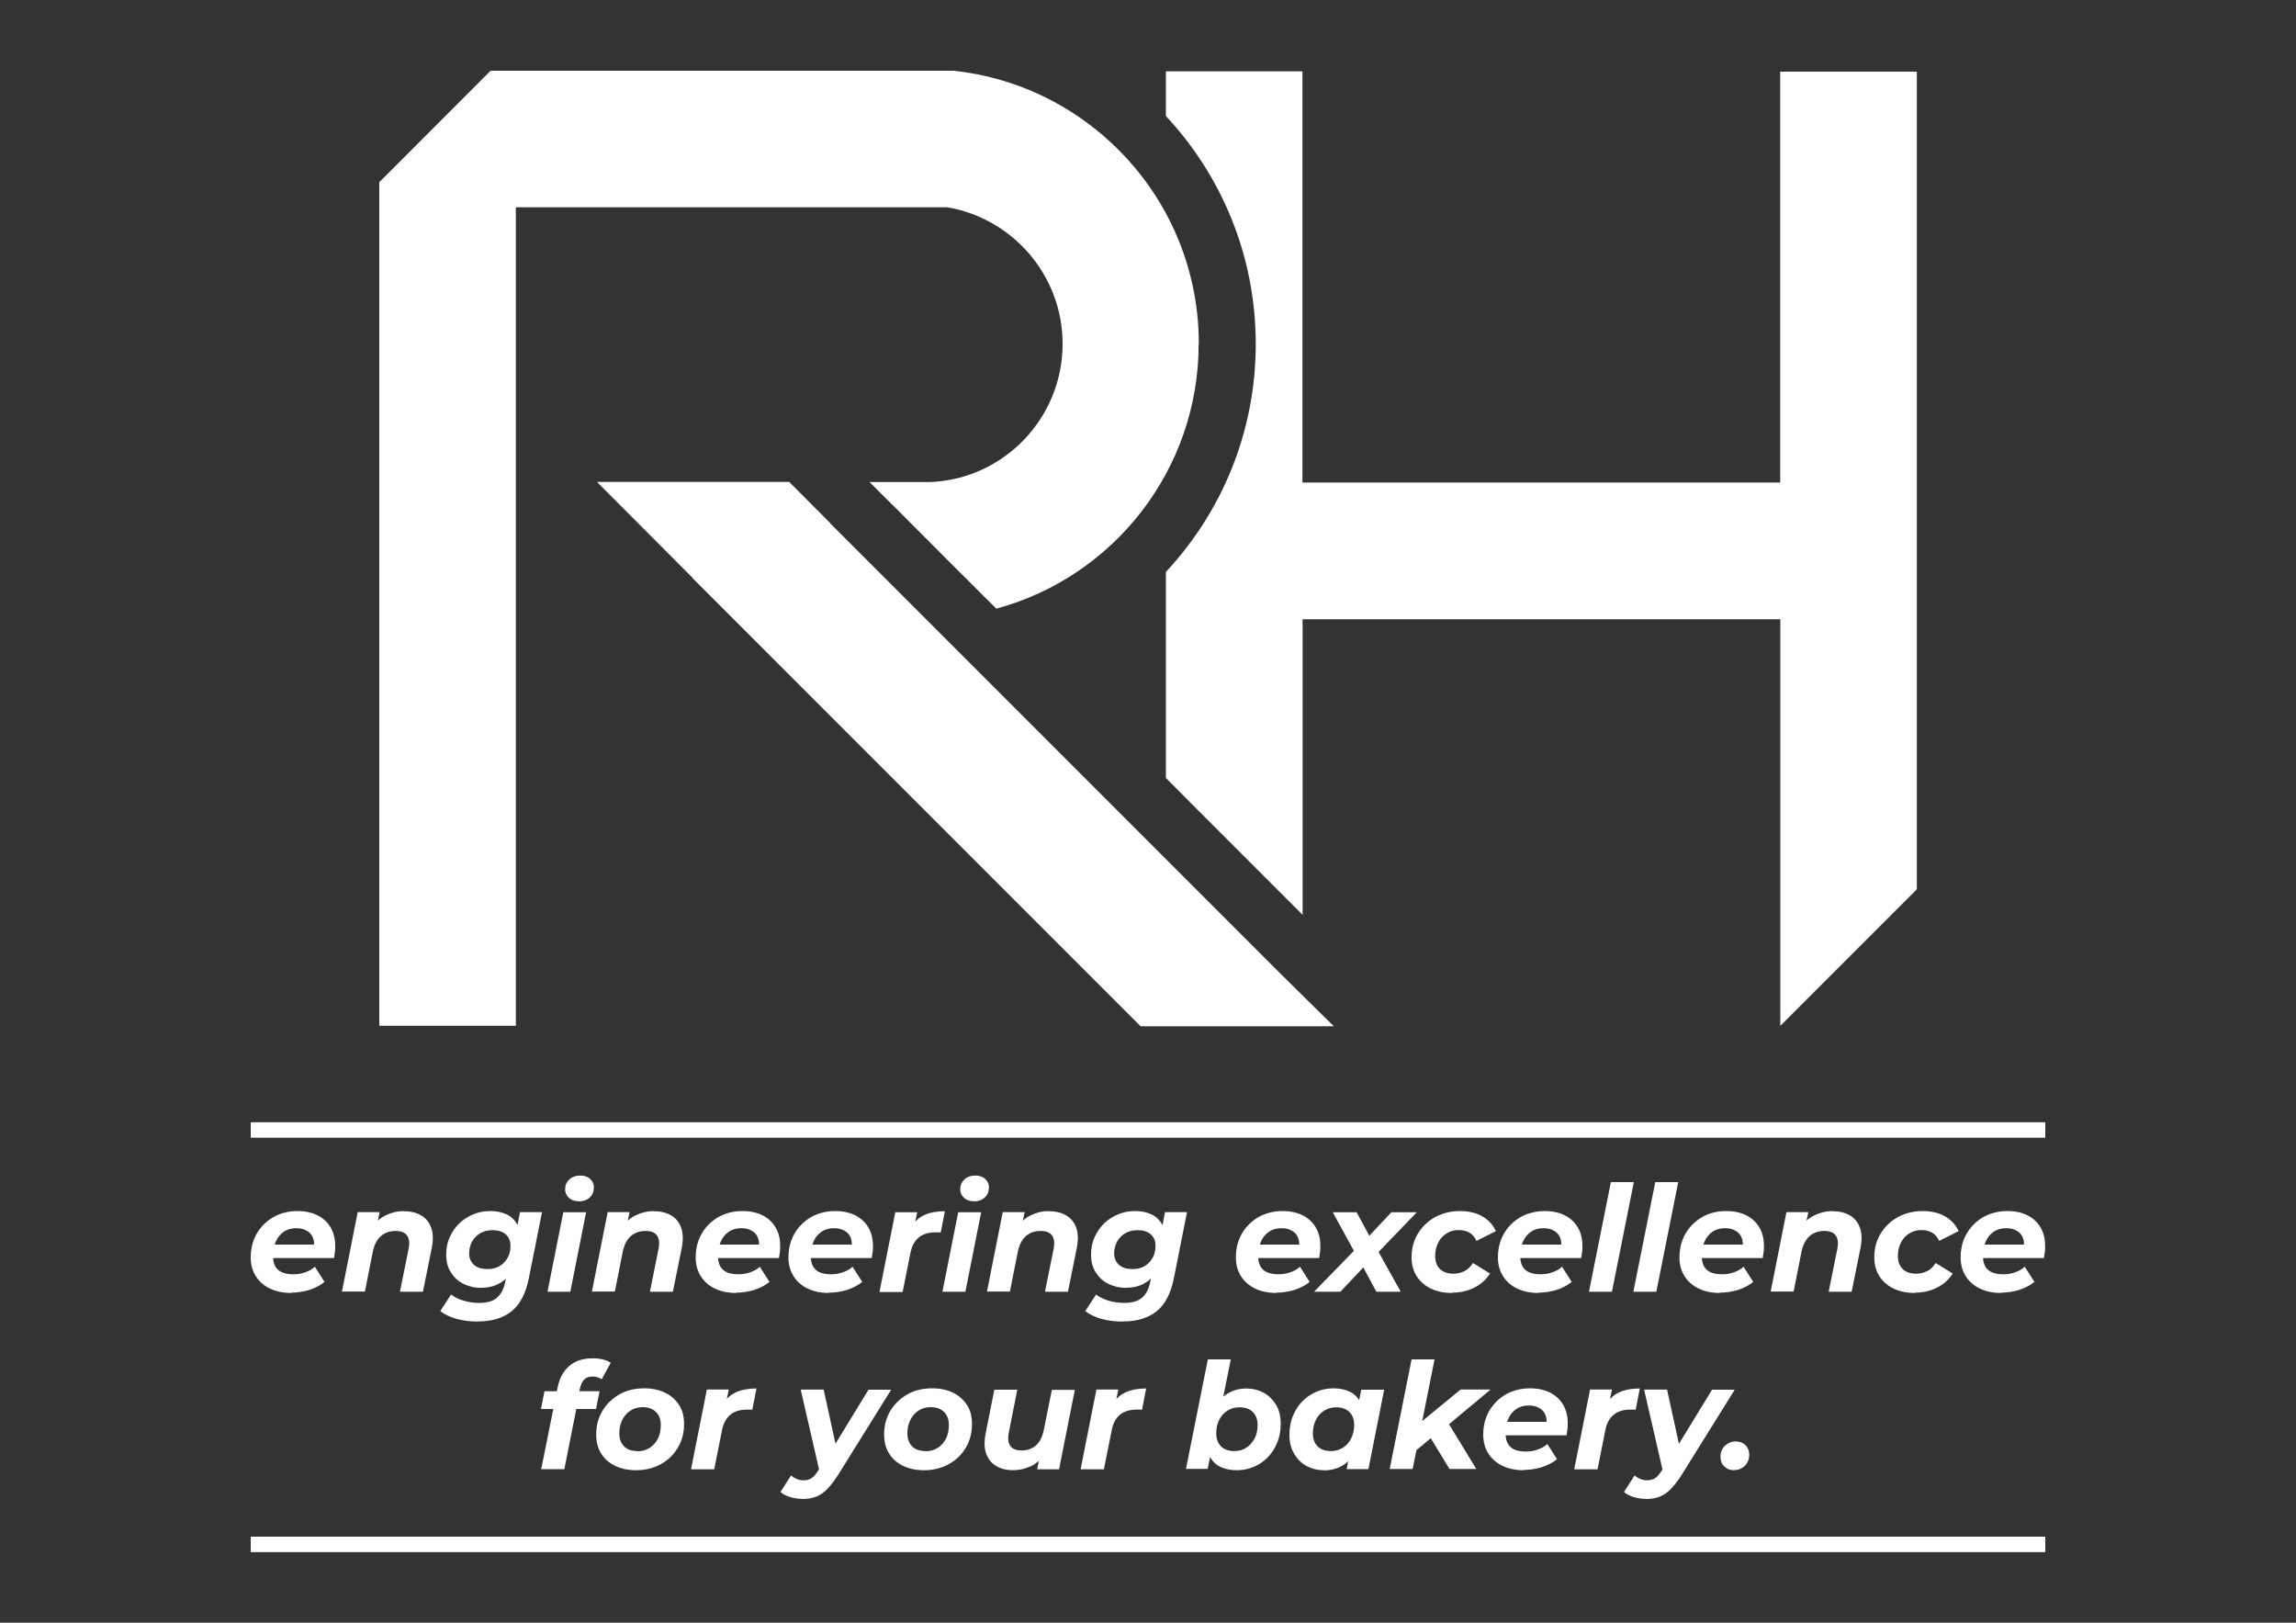 <svg xmlns="http://www.w3.org/2000/svg" id="Ebene_1" viewBox="0 0 150 106"><rect x="0" y="0" width="150" height="106" fill="#333333" stroke="none"/><defs><style>      .cls-1 {        fill: #fff;      }    </style></defs><polygon class="cls-1" points="113.19 46.13 113.18 46.13 113.19 46.12 113.19 46.13"></polygon><polygon class="cls-1" points="120.37 79.48 120.36 79.48 120.36 79.47 120.37 79.48"></polygon><polygon class="cls-1" points="54.08 38.75 54.06 38.75 54.07 38.75 54.08 38.75"></polygon><polygon class="cls-1" points="87.42 41.55 87.41 41.55 87.41 41.55 87.42 41.55"></polygon><polygon class="cls-1" points="54.08 38.75 54.06 38.75 54.07 38.75 54.08 38.75"></polygon><g><path class="cls-1" d="M19.03,84.46c-.54,0-1.01-.1-1.4-.29-.4-.19-.7-.46-.92-.81s-.33-.76-.33-1.22c0-.58.13-1.09.39-1.55.26-.45.62-.81,1.08-1.08.46-.26.99-.4,1.59-.4.51,0,.95.1,1.31.28.37.19.65.45.85.79.2.34.3.74.3,1.21,0,.13,0,.27-.02.4-.02.14-.04.26-.06.39h-4.29l.15-.88h3.43l-.62.27c.05-.29.04-.53-.05-.73-.08-.2-.22-.35-.41-.45-.19-.11-.41-.16-.67-.16-.33,0-.61.08-.83.24-.23.16-.4.37-.52.65-.12.28-.17.59-.17.94,0,.4.11.7.33.89.22.2.56.29,1.01.29.26,0,.52-.04.76-.13.24-.08.45-.2.63-.36l.63.99c-.3.24-.64.41-1.02.53-.38.11-.76.17-1.15.17Z"></path><path class="cls-1" d="M26.38,79.12c.44,0,.82.09,1.13.27.31.18.53.45.66.81.13.35.14.79.04,1.31l-.58,2.87h-1.5l.56-2.78c.08-.38.05-.67-.09-.88-.14-.21-.39-.31-.76-.31s-.7.11-.95.33c-.25.22-.43.55-.53,1l-.52,2.63h-1.5l1.03-5.19h1.43l-.3,1.47-.21-.44c.25-.38.56-.66.93-.83.37-.18.76-.27,1.17-.27Z"></path><path class="cls-1" d="M31.22,86.33c-.5,0-.96-.06-1.38-.17-.42-.12-.78-.29-1.08-.51l.71-1.09c.21.17.47.3.8.4s.67.15,1.03.15c.52,0,.91-.11,1.17-.34.26-.23.44-.56.53-1l.18-.94.35-1.22.23-1.31.21-1.12h1.44l-.86,4.32c-.2,1-.58,1.72-1.13,2.16s-1.28.66-2.18.66ZM31.45,84.13c-.42,0-.81-.09-1.16-.26-.35-.17-.62-.42-.83-.75-.21-.32-.31-.71-.31-1.17,0-.4.07-.77.22-1.11.15-.34.35-.64.61-.9.26-.26.57-.46.92-.61.35-.15.73-.22,1.15-.22.38,0,.72.07,1.03.21s.55.37.72.68c.17.32.23.74.19,1.26-.04.57-.16,1.07-.38,1.5-.21.43-.5.76-.86,1-.36.24-.8.36-1.3.36ZM31.85,82.9c.3,0,.56-.06.78-.19.23-.13.4-.31.53-.54.13-.23.19-.49.19-.79,0-.31-.1-.56-.31-.75-.21-.18-.49-.27-.86-.27-.3,0-.56.06-.79.19-.23.13-.41.31-.54.54-.13.23-.2.49-.2.79,0,.32.11.56.32.75.21.18.5.27.87.27Z"></path><path class="cls-1" d="M35.77,84.38l1.03-5.19h1.49l-1.03,5.19h-1.5ZM37.8,78.47c-.26,0-.48-.08-.64-.23s-.24-.34-.24-.55c0-.26.09-.47.27-.64.18-.17.42-.26.72-.26.26,0,.48.07.64.22.16.15.25.32.25.54,0,.28-.09.5-.27.67-.18.17-.43.26-.73.26Z"></path><path class="cls-1" d="M42.71,79.12c.44,0,.82.09,1.13.27.31.18.53.45.66.81.13.35.14.79.04,1.31l-.58,2.87h-1.5l.56-2.78c.08-.38.05-.67-.09-.88-.14-.21-.39-.31-.76-.31s-.7.11-.95.33c-.25.22-.43.55-.53,1l-.52,2.63h-1.5l1.03-5.19h1.43l-.3,1.47-.21-.44c.25-.38.56-.66.93-.83.37-.18.76-.27,1.17-.27Z"></path><path class="cls-1" d="M48.1,84.46c-.54,0-1.01-.1-1.4-.29-.4-.19-.7-.46-.92-.81s-.33-.76-.33-1.22c0-.58.13-1.09.39-1.55.26-.45.62-.81,1.08-1.08.46-.26.99-.4,1.59-.4.51,0,.95.1,1.31.28.37.19.65.45.85.79.2.34.3.74.3,1.21,0,.13,0,.27-.02.4-.02.14-.04.26-.06.39h-4.29l.15-.88h3.43l-.62.27c.05-.29.04-.53-.05-.73-.08-.2-.22-.35-.41-.45-.19-.11-.41-.16-.67-.16-.33,0-.61.08-.83.24-.23.16-.4.37-.52.65-.12.28-.17.59-.17.94,0,.4.11.7.33.89.22.2.56.29,1.01.29.26,0,.52-.04.76-.13.24-.08.45-.2.63-.36l.63.99c-.3.24-.64.41-1.02.53-.38.11-.76.17-1.15.17Z"></path><path class="cls-1" d="M54.16,84.46c-.54,0-1.01-.1-1.4-.29-.4-.19-.7-.46-.92-.81s-.33-.76-.33-1.22c0-.58.13-1.09.39-1.55.26-.45.62-.81,1.08-1.08.46-.26.99-.4,1.59-.4.51,0,.95.1,1.31.28.37.19.65.45.85.79.2.34.3.74.3,1.21,0,.13,0,.27-.02.4-.02.14-.04.26-.06.39h-4.29l.15-.88h3.43l-.62.27c.05-.29.04-.53-.05-.73-.08-.2-.22-.35-.41-.45-.19-.11-.41-.16-.67-.16-.33,0-.61.08-.83.24-.23.16-.4.37-.52.65-.12.28-.17.59-.17.94,0,.4.11.7.33.89.22.2.56.29,1.01.29.26,0,.52-.04.76-.13.24-.08.45-.2.63-.36l.63.99c-.3.24-.64.41-1.02.53-.38.11-.76.17-1.15.17Z"></path><path class="cls-1" d="M57.46,84.38l1.03-5.19h1.43l-.3,1.48-.14-.42c.23-.42.53-.71.91-.88.37-.17.82-.25,1.34-.25l-.27,1.39c-.06,0-.12-.01-.18-.01-.05,0-.11,0-.17,0-.44,0-.81.11-1.08.33s-.47.57-.56,1.06l-.5,2.51h-1.5Z"></path><path class="cls-1" d="M61.57,84.38l1.03-5.19h1.5l-1.03,5.19h-1.5ZM63.61,78.47c-.26,0-.48-.08-.64-.23-.16-.15-.24-.34-.24-.55,0-.26.09-.47.27-.64.18-.17.42-.26.72-.26.26,0,.48.07.64.22.16.15.25.32.25.54,0,.28-.09.5-.27.67-.18.17-.43.26-.73.26Z"></path><path class="cls-1" d="M68.52,79.12c.44,0,.82.09,1.13.27.31.18.53.45.66.81s.14.79.04,1.31l-.58,2.87h-1.5l.56-2.78c.08-.38.05-.67-.09-.88-.14-.21-.39-.31-.76-.31s-.7.11-.95.33c-.25.22-.43.55-.53,1l-.52,2.63h-1.5l1.03-5.19h1.43l-.3,1.47-.21-.44c.25-.38.56-.66.93-.83.37-.18.76-.27,1.17-.27Z"></path><path class="cls-1" d="M73.36,86.33c-.5,0-.96-.06-1.38-.17s-.78-.29-1.08-.51l.71-1.09c.21.17.47.3.8.4.32.1.67.15,1.03.15.52,0,.91-.11,1.17-.34.26-.23.44-.56.53-1l.18-.94.35-1.22.23-1.31.21-1.12h1.44l-.86,4.32c-.2,1-.58,1.72-1.13,2.16-.56.44-1.28.66-2.18.66ZM73.58,84.13c-.42,0-.81-.09-1.16-.26-.35-.17-.62-.42-.83-.75-.21-.32-.31-.71-.31-1.17,0-.4.07-.77.22-1.11.15-.34.35-.64.61-.9.26-.26.57-.46.92-.61.35-.15.73-.22,1.15-.22.38,0,.72.07,1.03.21s.55.37.72.68c.17.32.23.74.19,1.26-.04.57-.16,1.07-.38,1.5-.21.43-.5.76-.86,1s-.8.36-1.3.36ZM73.99,82.9c.3,0,.56-.06.78-.19.23-.13.4-.31.53-.54.13-.23.19-.49.19-.79,0-.31-.1-.56-.31-.75-.21-.18-.49-.27-.86-.27-.3,0-.56.06-.79.19-.23.13-.41.31-.54.54-.13.23-.2.49-.2.79,0,.32.11.56.32.75.21.18.5.27.87.27Z"></path><path class="cls-1" d="M83.39,84.46c-.54,0-1.01-.1-1.4-.29-.39-.19-.7-.46-.92-.81s-.33-.76-.33-1.22c0-.58.13-1.09.39-1.55.26-.45.62-.81,1.08-1.08.46-.26.99-.4,1.59-.4.51,0,.95.1,1.31.28.37.19.65.45.85.79.2.34.3.74.3,1.21,0,.13,0,.27-.02.4-.02.14-.04.26-.06.39h-4.29l.15-.88h3.43l-.62.27c.05-.29.04-.53-.05-.73-.08-.2-.22-.35-.41-.45-.19-.11-.41-.16-.67-.16-.33,0-.61.08-.83.24-.23.16-.4.37-.52.65-.12.28-.17.59-.17.94,0,.4.11.7.33.89.22.2.56.29,1.01.29.26,0,.52-.04.76-.13.24-.08.45-.2.63-.36l.63.99c-.3.24-.64.41-1.02.53-.38.11-.76.17-1.15.17Z"></path><path class="cls-1" d="M85.85,84.38l2.99-3.07-.19.76-1.58-2.88h1.56l1.08,2h-.69s1.88-2,1.88-2h1.66l-2.86,2.97.13-.8,1.68,3.02h-1.59l-1.11-2.06h.7l-1.94,2.06h-1.72Z"></path><path class="cls-1" d="M94.86,84.46c-.53,0-1-.1-1.39-.29s-.7-.46-.92-.81-.33-.76-.33-1.22c0-.58.13-1.09.41-1.55.27-.45.64-.81,1.12-1.08.48-.26,1.02-.4,1.64-.4.55,0,1.03.11,1.44.34.41.23.7.55.9.97l-1.27.64c-.11-.24-.26-.42-.46-.54-.2-.11-.43-.17-.7-.17-.3,0-.56.07-.79.22-.23.14-.42.34-.55.6-.13.25-.2.55-.2.88,0,.35.1.63.31.84.21.21.51.31.89.31.26,0,.5-.06.72-.17.22-.11.4-.29.55-.53l1.11.69c-.24.39-.58.7-1.02.92-.43.22-.92.33-1.45.33Z"></path><path class="cls-1" d="M100.51,84.46c-.54,0-1.01-.1-1.4-.29-.39-.19-.7-.46-.92-.81s-.33-.76-.33-1.22c0-.58.13-1.09.39-1.55.26-.45.62-.81,1.08-1.08.46-.26.99-.4,1.59-.4.51,0,.95.1,1.31.28.37.19.65.45.85.79.2.34.3.74.3,1.21,0,.13,0,.27-.02.4-.02.14-.04.26-.06.39h-4.29l.15-.88h3.43l-.62.27c.05-.29.04-.53-.05-.73-.08-.2-.22-.35-.41-.45-.19-.11-.41-.16-.67-.16-.33,0-.61.08-.83.24-.23.16-.4.37-.52.65-.12.28-.17.59-.17.94,0,.4.11.7.33.89.22.2.56.29,1.01.29.26,0,.52-.04.76-.13.24-.08.45-.2.63-.36l.63.99c-.3.24-.64.41-1.02.53-.38.11-.76.17-1.15.17Z"></path><path class="cls-1" d="M103.81,84.38l1.43-7.16h1.5l-1.43,7.16h-1.5Z"></path><path class="cls-1" d="M106.71,84.38l1.43-7.16h1.5l-1.43,7.16h-1.5Z"></path><path class="cls-1" d="M112.37,84.46c-.54,0-1.01-.1-1.4-.29s-.7-.46-.92-.81-.33-.76-.33-1.22c0-.58.13-1.09.39-1.55.26-.45.62-.81,1.08-1.08s.99-.4,1.59-.4c.51,0,.95.1,1.31.28.37.19.65.45.85.79.2.34.3.74.3,1.21,0,.13,0,.27-.02.4-.02.14-.04.26-.06.39h-4.29l.15-.88h3.43l-.62.27c.05-.29.04-.53-.05-.73-.08-.2-.22-.35-.41-.45-.19-.11-.41-.16-.67-.16-.33,0-.61.08-.83.24-.23.16-.4.37-.52.65-.12.28-.17.59-.17.94,0,.4.11.7.33.89.22.2.56.29,1.01.29.26,0,.52-.04.76-.13.24-.08.45-.2.63-.36l.63.99c-.3.24-.64.41-1.02.53-.38.11-.76.17-1.15.17Z"></path><path class="cls-1" d="M119.72,79.12c.44,0,.82.09,1.13.27.31.18.53.45.66.81.13.35.14.79.04,1.31l-.58,2.87h-1.5l.56-2.78c.08-.38.05-.67-.09-.88-.14-.21-.39-.31-.76-.31s-.7.11-.95.33c-.25.22-.43.55-.53,1l-.52,2.63h-1.5l1.03-5.19h1.43l-.3,1.47-.21-.44c.25-.38.56-.66.93-.83.37-.18.76-.27,1.17-.27Z"></path><path class="cls-1" d="M125.09,84.46c-.53,0-1-.1-1.39-.29s-.7-.46-.92-.81-.33-.76-.33-1.22c0-.58.13-1.09.41-1.55.27-.45.64-.81,1.12-1.08.48-.26,1.02-.4,1.64-.4.55,0,1.03.11,1.44.34.41.23.7.55.9.97l-1.27.64c-.11-.24-.26-.42-.46-.54-.2-.11-.43-.17-.7-.17-.3,0-.56.07-.79.22-.23.14-.42.34-.55.6-.13.25-.2.55-.2.88,0,.35.1.63.31.84.21.21.51.31.89.31.26,0,.5-.06.72-.17.22-.11.4-.29.55-.53l1.11.69c-.24.39-.58.7-1.02.92-.43.22-.92.33-1.45.33Z"></path><path class="cls-1" d="M130.74,84.46c-.54,0-1.01-.1-1.4-.29-.39-.19-.7-.46-.92-.81s-.33-.76-.33-1.22c0-.58.13-1.09.39-1.55.26-.45.62-.81,1.08-1.08.46-.26.99-.4,1.59-.4.51,0,.95.1,1.31.28.37.19.65.45.85.79.2.34.3.74.3,1.21,0,.13,0,.27-.02.4-.02.14-.04.26-.06.39h-4.29l.15-.88h3.43l-.62.27c.05-.29.04-.53-.05-.73-.08-.2-.22-.35-.41-.45-.19-.11-.41-.16-.67-.16-.33,0-.61.08-.83.24-.23.16-.4.37-.52.65-.12.28-.17.59-.17.94,0,.4.11.7.33.89.22.2.56.29,1.01.29.26,0,.52-.04.76-.13.24-.08.45-.2.63-.36l.63.99c-.3.24-.64.41-1.02.53-.38.11-.76.17-1.15.17Z"></path><path class="cls-1" d="M35.34,92.04l.23-1.16h3.6l-.23,1.16h-3.6ZM35.36,95.96l1.08-5.37c.12-.57.36-1.02.74-1.35s.88-.51,1.52-.51c.24,0,.46.02.67.07.21.05.38.12.53.22l-.59,1.08c-.17-.12-.37-.18-.6-.18s-.41.06-.54.19c-.13.12-.22.32-.28.59l-.11.48-.08.61-.83,4.18h-1.51Z"></path><path class="cls-1" d="M41.56,96.04c-.53,0-.99-.1-1.38-.29-.39-.19-.7-.46-.91-.81-.22-.35-.32-.75-.32-1.22,0-.58.13-1.09.4-1.55.27-.45.64-.81,1.11-1.08s1.01-.4,1.62-.4c.53,0,1,.1,1.38.29.39.19.69.46.91.81.22.34.32.75.32,1.23,0,.57-.13,1.09-.4,1.54-.27.46-.64.82-1.11,1.08s-1.01.4-1.62.4ZM41.65,94.8c.3,0,.56-.07.79-.22.23-.14.41-.35.54-.6.13-.26.19-.56.19-.9s-.1-.63-.31-.84c-.21-.21-.5-.32-.87-.32-.3,0-.56.07-.79.22-.23.14-.41.35-.54.6-.13.26-.2.56-.2.9s.1.63.31.84c.21.21.5.31.88.31Z"></path><path class="cls-1" d="M45.15,95.96l1.03-5.19h1.43l-.3,1.48-.14-.42c.23-.42.53-.71.91-.88.37-.17.82-.25,1.34-.25l-.27,1.39c-.06,0-.12-.01-.18-.01-.05,0-.11,0-.17,0-.44,0-.81.11-1.08.33s-.47.57-.56,1.06l-.5,2.51h-1.5Z"></path><path class="cls-1" d="M52.4,97.91c-.26,0-.53-.04-.79-.12-.26-.08-.47-.19-.62-.33l.69-1.08c.11.1.23.17.37.23s.29.09.46.09c.19,0,.36-.05.51-.14.14-.1.29-.26.43-.49l.41-.66.14-.15,2.74-4.48h1.48l-3.45,5.54c-.26.41-.5.72-.74.96-.23.24-.48.4-.74.5-.26.1-.56.14-.89.14ZM53.55,96.16l-1.24-5.39h1.5l.95,4.34-1.21,1.05Z"></path><path class="cls-1" d="M60.37,96.04c-.53,0-.99-.1-1.38-.29-.39-.19-.7-.46-.91-.81-.22-.35-.32-.75-.32-1.22,0-.58.13-1.09.4-1.55.27-.45.64-.81,1.11-1.08s1.01-.4,1.62-.4c.53,0,1,.1,1.38.29s.69.46.91.81c.22.34.32.75.32,1.23,0,.57-.13,1.09-.4,1.54-.27.46-.64.82-1.11,1.08-.47.26-1.01.4-1.62.4ZM60.47,94.8c.3,0,.56-.07.79-.22.23-.14.41-.35.54-.6.13-.26.19-.56.19-.9s-.1-.63-.31-.84c-.21-.21-.5-.32-.87-.32-.3,0-.56.07-.79.22-.23.14-.41.35-.54.6-.13.26-.2.56-.2.9s.1.63.31.84c.21.21.5.31.88.31Z"></path><path class="cls-1" d="M66.19,96.04c-.42,0-.79-.09-1.1-.27-.31-.18-.53-.45-.66-.81-.13-.35-.14-.79-.04-1.31l.57-2.87h1.5l-.55,2.78c-.08.38-.05.67.09.88.14.21.38.31.74.31.37,0,.69-.11.94-.33.25-.22.42-.55.51-1l.53-2.63h1.5l-1.03,5.19h-1.43l.29-1.47.21.44c-.24.38-.55.66-.92.83s-.76.26-1.17.26Z"></path><path class="cls-1" d="M70.6,95.96l1.03-5.19h1.43l-.3,1.48-.13-.42c.23-.42.53-.71.91-.88s.82-.25,1.34-.25l-.27,1.39c-.06,0-.12-.01-.18-.01-.05,0-.11,0-.17,0-.44,0-.81.11-1.08.33-.28.22-.47.57-.56,1.06l-.5,2.51h-1.5Z"></path><path class="cls-1" d="M77.48,95.96l1.43-7.16h1.5l-.61,3.02-.41,1.51-.23,1.33-.26,1.29h-1.43ZM80.8,96.04c-.4,0-.75-.07-1.05-.21s-.53-.36-.69-.65c-.16-.29-.25-.66-.25-1.1,0-.47.06-.91.17-1.32.12-.41.29-.77.51-1.08.23-.31.5-.54.83-.72.32-.17.69-.26,1.1-.26s.78.09,1.12.27c.34.18.61.45.82.79.21.34.31.76.31,1.26,0,.43-.07.83-.22,1.2-.15.37-.35.69-.61.96-.26.27-.56.48-.91.63-.35.15-.72.23-1.13.23ZM80.63,94.79c.3,0,.57-.07.79-.22.22-.14.4-.34.54-.6s.2-.55.2-.89-.1-.63-.31-.84c-.21-.21-.5-.31-.88-.31-.29,0-.55.07-.78.22-.23.14-.41.34-.54.6-.13.25-.19.55-.19.89s.1.63.31.84c.21.21.5.31.87.31Z"></path><path class="cls-1" d="M86.48,96.04c-.4,0-.77-.09-1.11-.27-.34-.18-.61-.45-.82-.8-.21-.35-.31-.76-.31-1.25,0-.44.07-.84.22-1.21s.35-.69.61-.96.57-.48.92-.63c.35-.15.72-.23,1.12-.23.43,0,.8.08,1.11.24.31.16.54.41.69.75.15.34.2.77.16,1.31-.03.61-.16,1.15-.38,1.61s-.51.81-.88,1.07c-.37.25-.81.38-1.33.38ZM86.94,94.79c.3,0,.56-.07.79-.22.23-.14.41-.34.54-.6s.2-.55.2-.89-.1-.63-.31-.84c-.21-.21-.5-.31-.87-.31-.29,0-.55.07-.78.22-.23.14-.41.34-.54.6-.13.25-.2.55-.2.89s.1.63.31.84c.21.21.5.31.87.31ZM87.98,95.96l.2-1.03.34-1.54.2-1.54.21-1.07h1.5l-1.03,5.19h-1.43Z"></path><path class="cls-1" d="M90.79,95.96l1.43-7.16h1.5l-1.43,7.16h-1.5ZM92.3,94.92l.33-1.86,2.79-2.29h1.96l-2.9,2.42-.84.62-1.33,1.11ZM94.7,95.96l-1.33-2.18,1.05-1.15,2.03,3.33h-1.75Z"></path><path class="cls-1" d="M99.55,96.04c-.54,0-1.01-.1-1.4-.29-.39-.19-.7-.46-.92-.81-.22-.35-.33-.75-.33-1.22,0-.58.13-1.09.39-1.55.26-.45.62-.81,1.08-1.08.46-.26.99-.4,1.59-.4.51,0,.95.1,1.31.28.37.19.65.45.85.79.2.34.3.74.3,1.21,0,.13,0,.27-.02.4-.02.14-.04.26-.06.39h-4.29l.15-.88h3.43l-.62.27c.05-.29.04-.53-.05-.73-.08-.2-.22-.35-.41-.45-.19-.11-.41-.16-.67-.16-.33,0-.61.08-.83.24-.23.16-.4.37-.52.65-.12.28-.17.59-.17.94,0,.4.11.7.33.89.22.2.56.29,1.01.29.26,0,.52-.04.76-.13.24-.08.45-.2.63-.36l.63.99c-.3.24-.64.41-1.02.53-.38.11-.76.17-1.15.17Z"></path><path class="cls-1" d="M102.85,95.96l1.03-5.19h1.43l-.3,1.48-.13-.42c.23-.42.53-.71.91-.88s.82-.25,1.34-.25l-.27,1.39c-.06,0-.12-.01-.18-.01-.05,0-.11,0-.17,0-.44,0-.81.11-1.08.33-.28.22-.47.57-.56,1.06l-.5,2.51h-1.5Z"></path><path class="cls-1" d="M107.51,97.91c-.26,0-.53-.04-.79-.12-.26-.08-.47-.19-.62-.33l.69-1.08c.11.1.23.17.37.23.14.06.29.09.46.09.19,0,.36-.05.51-.14.14-.1.29-.26.43-.49l.41-.66.14-.15,2.74-4.48h1.48l-3.45,5.54c-.26.41-.5.72-.74.96-.23.24-.48.4-.74.5s-.56.14-.89.14ZM108.65,96.16l-1.24-5.39h1.5l.95,4.34-1.21,1.05Z"></path><path class="cls-1" d="M113.29,96.04c-.26,0-.47-.08-.64-.25-.17-.16-.25-.37-.25-.62,0-.3.1-.54.29-.73.2-.18.43-.28.71-.28.26,0,.47.08.63.24.16.16.25.37.25.63,0,.2-.05.38-.14.53-.09.15-.21.27-.36.35-.15.08-.31.12-.49.12Z"></path></g><rect class="cls-1" x="16.38" y="73.31" width="117.24" height="1.01"></rect><rect class="cls-1" x="16.38" y="100.38" width="117.24" height="1.01"></rect><g><path class="cls-1" d="M125.23,4.68v53.41l-8.92,8.92v-26.56h-31.21v19.31l-4.53-4.53-2.4-2.4-2-2.01v-13.46c3.64-3.9,5.87-9.13,5.87-14.89s-2.23-10.99-5.87-14.89v-2.92h8.92v26.86h31.21V4.68h8.92Z"></path><path class="cls-1" d="M78.31,22.46c0,8.27-5.6,15.24-13.22,17.3l-2.96-2.95-3.73-3.74-.08-.07-1.51-1.51h3.97c4.8-.2,8.64-4.17,8.64-9.03,0-4.47-3.26-8.19-7.53-8.92h-28.19v53.47h-8.92V11.9l7.27-7.28h30.24c3.97.42,7.56,2.14,10.33,4.73,3.51,3.27,5.7,7.93,5.7,13.11Z"></path><polygon class="cls-1" points="74.52 67.04 74.5 67.02 45.26 37.78 45.27 37.77 39 31.48 51.56 31.48 54.25 34.18 54.24 34.19 83.48 63.43 83.45 63.44 83.48 63.43 87.14 67.04 74.52 67.04"></polygon></g></svg>